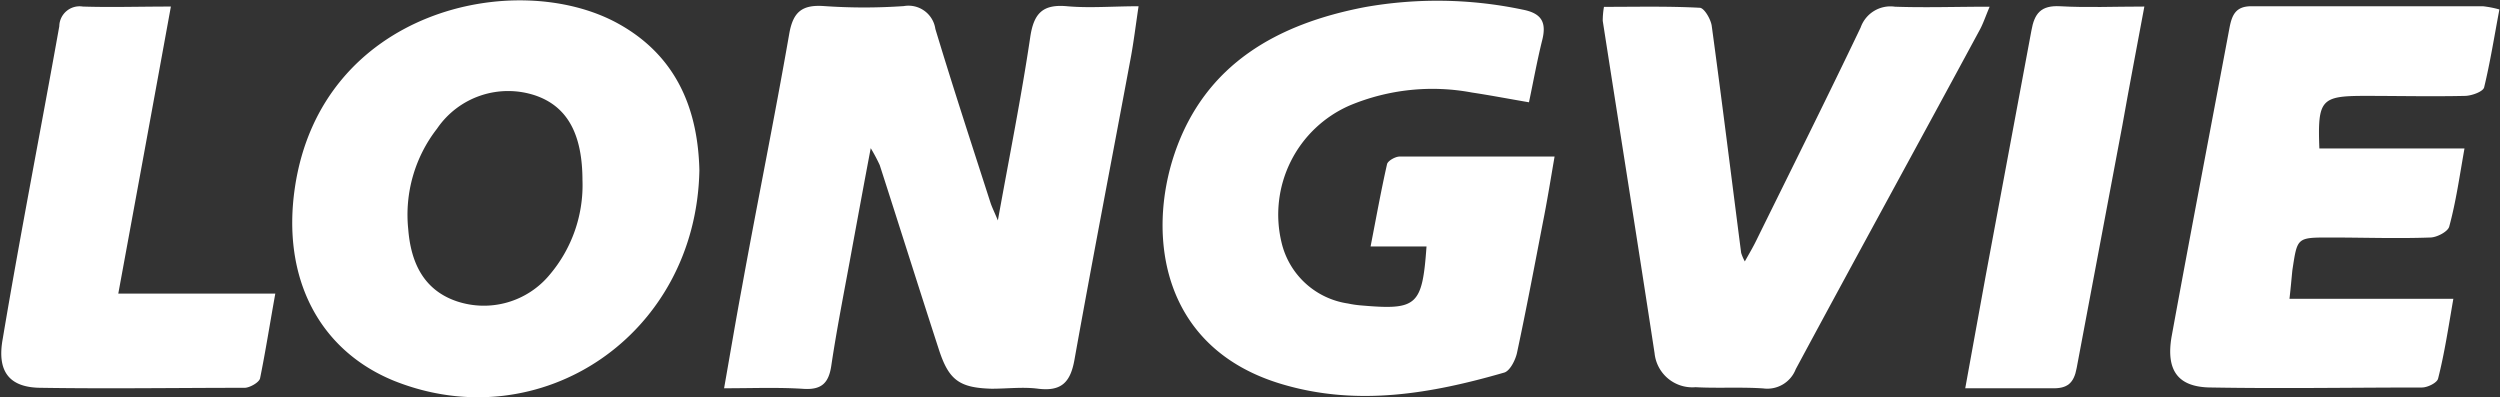 <svg id="Capa_1" data-name="Capa 1" xmlns="http://www.w3.org/2000/svg" viewBox="0 0 164 26.06"><rect x="0" y="0" width="164" height="26.06" fill="#333333" stroke="none"/><defs><style>.cls-1{fill:#fff;}</style></defs><title>348_chico</title><path class="cls-1" d="M69.83,44.3c.42-2.38.78-4.53,1.18-6.67,1-5.52,2.12-11,3.09-16.56.25-1.46.84-1.95,2.31-1.84a37.75,37.75,0,0,0,5.21,0,1.78,1.78,0,0,1,2.07,1.5c1.15,3.81,2.39,7.59,3.61,11.38.1.31.25.6.49,1.18.76-4.22,1.54-8.1,2.12-12,.23-1.59.82-2.2,2.43-2.05,1.46.13,3,0,4.68,0-.19,1.27-.32,2.35-.52,3.42C95.27,29.26,94,35.82,92.82,42.4c-.26,1.49-.84,2.12-2.39,1.93-1-.13-2,0-3.06,0-2.11-.06-2.8-.57-3.45-2.57-1.3-4-2.58-8.07-3.88-12.1a11.46,11.46,0,0,0-.59-1.11C79,30.92,78.62,33,78.25,35c-.47,2.61-1,5.22-1.39,7.84-.17,1.11-.63,1.57-1.8,1.5C73.4,44.23,71.72,44.3,69.83,44.3Z" transform="translate(-22.33 -18.83)"/><path class="cls-1" d="M68.21,30C68,40.82,57.79,47.64,48.2,43.82c-4.93-2-7.39-6.74-6.53-12.65,1.71-11.71,14.51-14.46,21.18-10.81C66.86,22.56,68.12,26.21,68.21,30Zm-7.67.68c0-3.07-1-4.86-3.07-5.58A5.64,5.64,0,0,0,51,27.27a9.19,9.19,0,0,0-1.89,6.59c.17,2.18,1,4,3.2,4.74a5.6,5.6,0,0,0,6.08-1.75A9.08,9.08,0,0,0,60.54,30.64Z" transform="translate(-22.33 -18.83)"/><path class="cls-1" d="M115.91,35h-3.67c.38-1.95.69-3.68,1.08-5.4.05-.22.53-.49.81-.5,3.31,0,6.62,0,10.18,0-.27,1.57-.5,3-.77,4.34-.55,2.85-1.09,5.71-1.7,8.56-.11.47-.46,1.16-.83,1.27-4.81,1.39-9.66,2.24-14.62.75-7.92-2.37-8.82-9.79-7-15.14,2-5.86,6.75-8.48,12.46-9.58a27.16,27.16,0,0,1,10.36.16c1.26.24,1.58.84,1.29,2-.33,1.32-.57,2.66-.87,4.08-1.35-.23-2.54-.46-3.74-.64a14.07,14.07,0,0,0-8,.84,7.81,7.81,0,0,0-4.49,9,5.26,5.26,0,0,0,4.36,4,6.65,6.65,0,0,0,.91.13C115.29,39.18,115.63,38.89,115.91,35Z" transform="translate(-22.33 -18.83)"/><path class="cls-1" d="M172.52,38.43h10.75c-.33,1.9-.58,3.58-1,5.23-.06.28-.69.59-1.06.59-4.6,0-9.2.08-13.79,0-2.22,0-3-1.11-2.64-3.3,1.24-6.78,2.54-13.55,3.81-20.32.16-.81.4-1.4,1.45-1.39,5,0,10.11,0,15.17,0a6.8,6.8,0,0,1,1.08.21c-.33,1.75-.6,3.45-1,5.11-.07.28-.79.54-1.22.56-2.19.05-4.39,0-6.59,0-2.9,0-3.12.24-3,3.45H184c-.33,1.86-.56,3.51-1,5.12-.08.33-.8.71-1.23.72-2.2.08-4.39,0-6.59,0s-2.14,0-2.47,2.14C172.65,37.14,172.61,37.64,172.52,38.43Z" transform="translate(-22.33 -18.83)"/><path class="cls-1" d="M127.55,19.28c2.12,0,4.2-.05,6.28.06.29,0,.73.75.79,1.19.68,5,1.29,9.93,1.93,14.89a3.16,3.16,0,0,0,.24.56c.31-.55.54-.94.74-1.35,2.3-4.67,4.63-9.33,6.86-14a2.07,2.07,0,0,1,2.25-1.36c2,.07,4,0,6.21,0-.29.69-.44,1.15-.67,1.56-4,7.41-8.06,14.8-12.05,22.22A2,2,0,0,1,138,44.31c-1.48-.1-3,0-4.44-.08A2.49,2.49,0,0,1,130.87,42c-1.11-7.27-2.27-14.54-3.4-21.8A5.38,5.38,0,0,1,127.55,19.28Z" transform="translate(-22.33 -18.83)"/><path class="cls-1" d="M30.09,38.09h10.3c-.36,2-.64,3.79-1,5.56-.07.28-.68.61-1,.62-4.44,0-8.89.07-13.34,0-2.14,0-2.93-1.09-2.54-3.22C23.66,34.2,25,27.38,26.22,20.55a1.33,1.33,0,0,1,1.54-1.29c1.83.06,3.66,0,5.78,0C32.39,25.58,31.27,31.67,30.09,38.09Z" transform="translate(-22.33 -18.83)"/><path class="cls-1" d="M163,19.26c-.52,2.8-1,5.29-1.44,7.78-1,5.31-2,10.61-3,15.93-.18,1-.62,1.36-1.61,1.33-1.82,0-3.65,0-5.7,0,.48-2.6.9-5,1.34-7.37,1-5.36,2-10.72,3-16.09.2-1.14.63-1.67,1.89-1.6C159.24,19.34,161,19.26,163,19.26Z" transform="translate(-22.33 -18.83)"/></svg>